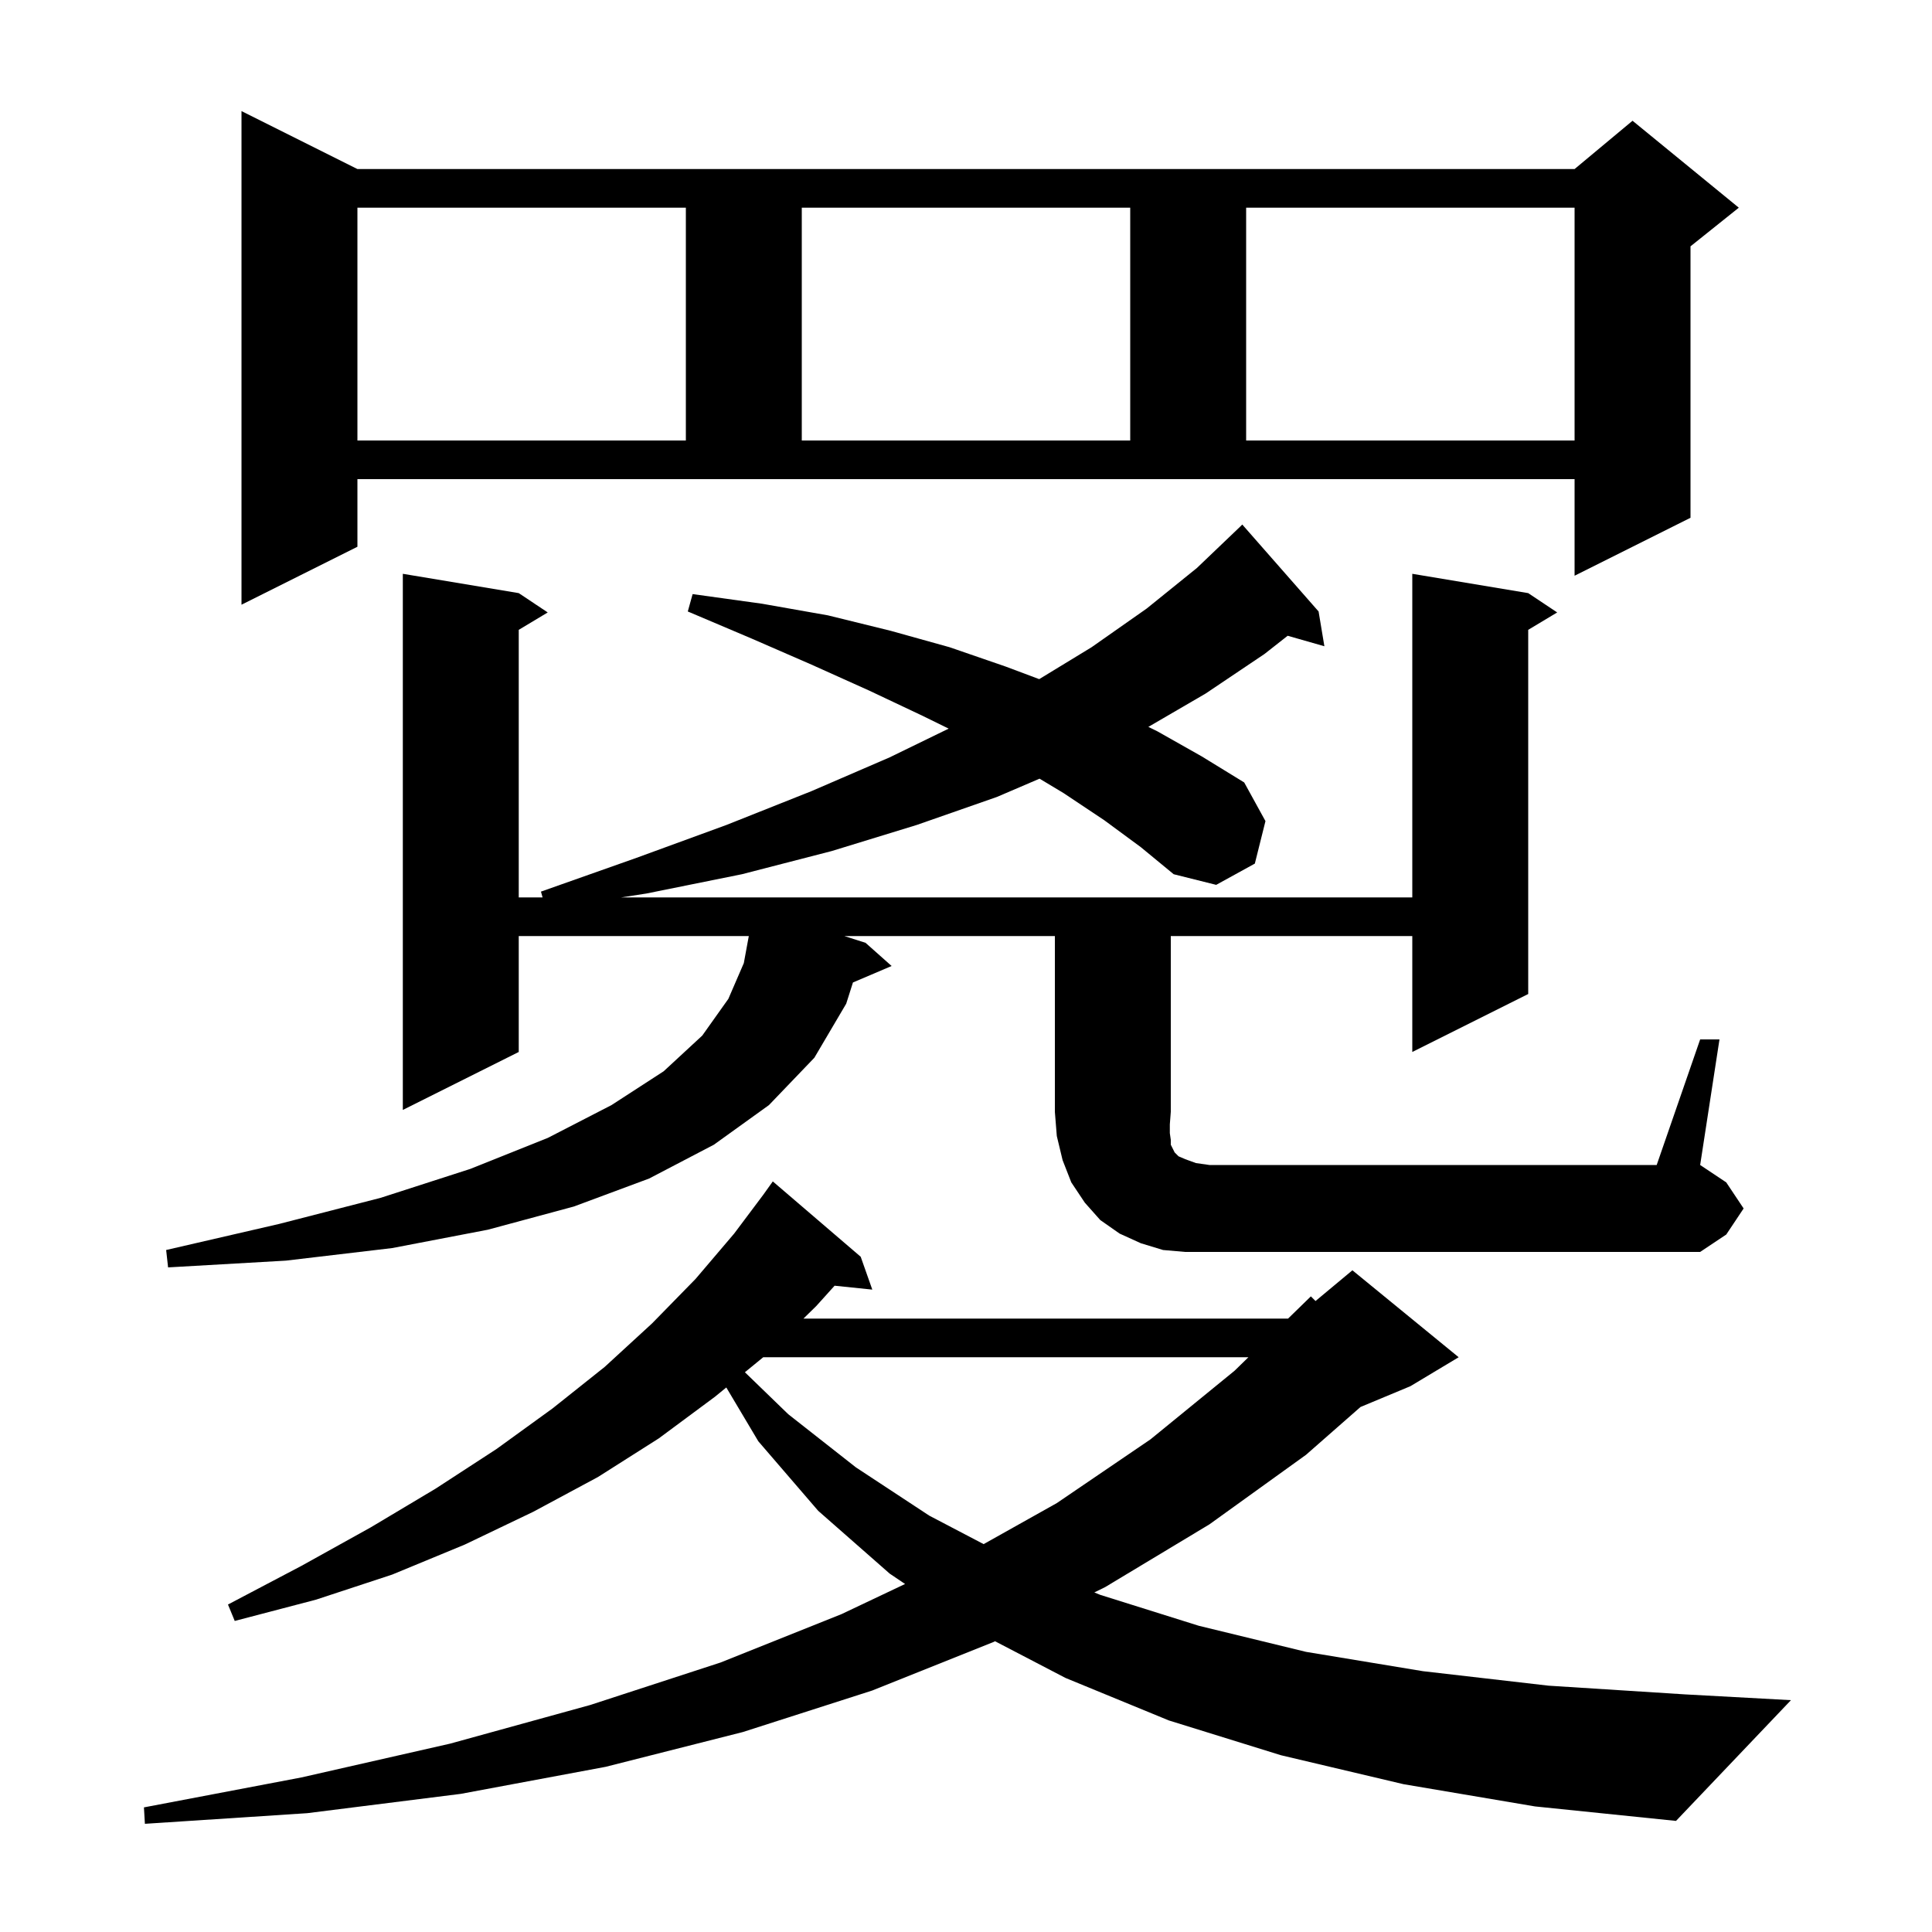<svg xmlns="http://www.w3.org/2000/svg" xmlns:xlink="http://www.w3.org/1999/xlink" version="1.1" baseProfile="full" viewBox="0 0 200 200" width="200" height="200">
<g fill="black">
<path d="M 145.3 184.7 L 132.6 181.7 L 121.0 178.1 L 110.3 173.7 L 103.004 169.9 L 102.8 170.0 L 90.3 175.0 L 76.9 179.3 L 62.7 182.9 L 47.7 185.7 L 31.8 187.7 L 15.0 188.8 L 14.9 187.1 L 31.2 184.0 L 46.6 180.5 L 61.1 176.5 L 74.6 172.1 L 87.1 167.1 L 93.693 163.974 L 92.1 162.9 L 84.7 156.4 L 78.5 149.2 L 75.186 143.63 L 74.0 144.6 L 68.2 148.9 L 61.9 152.9 L 55.2 156.5 L 48.1 159.9 L 40.6 163.0 L 32.7 165.6 L 24.3 167.8 L 23.6 166.1 L 31.2 162.1 L 38.4 158.1 L 45.1 154.1 L 51.4 150.0 L 57.2 145.8 L 62.6 141.5 L 67.5 137.0 L 72.0 132.4 L 76.0 127.7 L 79.0 123.7 L 80.0 122.3 L 89.1 130.1 L 90.3 133.5 L 86.397 133.096 L 84.5 135.2 L 83.173 136.5 L 133.34 136.5 L 135.7 134.2 L 136.182 134.682 L 140.0 131.5 L 151.0 140.5 L 146.0 143.5 L 140.839 145.651 L 135.2 150.6 L 125.2 157.8 L 114.4 164.3 L 113.284 164.848 L 113.9 165.1 L 124.1 168.3 L 135.2 171.0 L 147.3 173.0 L 160.3 174.5 L 174.4 175.4 L 185.4 176.0 L 173.5 188.5 L 158.9 187.0 Z M 79.011 140.5 L 77.112 142.054 L 81.6 146.4 L 88.6 151.9 L 96.2 156.9 L 101.826 159.847 L 109.4 155.6 L 119.1 149.0 L 127.8 141.9 L 129.236 140.5 Z M 176.0 107.6 L 178.0 107.6 L 176.0 120.6 L 178.7 122.4 L 180.5 125.1 L 178.7 127.8 L 176.0 129.6 L 122.7 129.6 L 120.4 129.4 L 118.1 128.7 L 115.9 127.7 L 113.9 126.3 L 112.3 124.5 L 110.9 122.4 L 110.0 120.1 L 109.4 117.6 L 109.2 115.1 L 109.2 96.9 L 87.405 96.9 L 89.6 97.6 L 92.3 100.0 L 88.297 101.705 L 87.6 103.9 L 84.3 109.5 L 79.6 114.4 L 73.9 118.5 L 67.2 122.0 L 59.4 124.9 L 50.5 127.3 L 40.6 129.2 L 29.6 130.5 L 17.4 131.2 L 17.2 129.4 L 28.9 126.7 L 39.4 124.0 L 48.7 121.0 L 56.7 117.8 L 63.3 114.4 L 68.7 110.9 L 72.7 107.2 L 75.4 103.4 L 77.0 99.7 L 77.516 96.9 L 53.7 96.9 L 53.7 108.9 L 41.7 114.9 L 41.7 59.4 L 53.7 61.4 L 56.7 63.4 L 53.7 65.2 L 53.7 92.9 L 56.167 92.9 L 56.0 92.3 L 65.9 88.8 L 75.2 85.4 L 84.0 81.9 L 92.1 78.4 L 98.206 75.427 L 95.5 74.1 L 90.0 71.5 L 84.0 68.8 L 77.8 66.1 L 71.2 63.3 L 71.7 61.5 L 78.9 62.5 L 85.7 63.7 L 92.2 65.3 L 98.3 67.0 L 104.1 69.0 L 107.578 70.304 L 113.0 67.0 L 118.7 63.0 L 123.9 58.8 L 128.4 54.5 L 128.6 54.3 L 136.5 63.3 L 137.1 66.9 L 133.3 65.814 L 130.9 67.7 L 124.8 71.8 L 118.877 75.248 L 119.8 75.7 L 124.4 78.3 L 128.8 81.0 L 131.0 85.0 L 129.9 89.4 L 125.9 91.6 L 121.5 90.5 L 118.1 87.7 L 114.3 84.9 L 110.1 82.1 L 107.614 80.608 L 103.2 82.5 L 94.9 85.4 L 86.1 88.1 L 76.8 90.5 L 66.9 92.5 L 64.3 92.9 L 146.2 92.9 L 146.2 59.4 L 158.2 61.4 L 161.2 63.4 L 158.2 65.2 L 158.2 102.9 L 146.2 108.9 L 146.2 96.9 L 121.2 96.9 L 121.2 115.1 L 121.1 116.4 L 121.1 117.3 L 121.2 118.0 L 121.2 118.5 L 121.6 119.3 L 122.0 119.7 L 122.7 120.0 L 123.8 120.4 L 125.2 120.6 L 171.5 120.6 Z M 37.0 56.6 L 25.0 62.6 L 25.0 11.5 L 37.0 17.5 L 163.0 17.5 L 169.0 12.5 L 180.0 21.5 L 175.0 25.5 L 175.0 53.6 L 163.0 59.6 L 163.0 49.6 L 37.0 49.6 Z M 37.0 21.5 L 37.0 45.6 L 71.0 45.6 L 71.0 21.5 Z M 83.0 21.5 L 83.0 45.6 L 117.0 45.6 L 117.0 21.5 Z M 129.0 21.5 L 129.0 45.6 L 163.0 45.6 L 163.0 21.5 Z " />
</g>
</svg>
